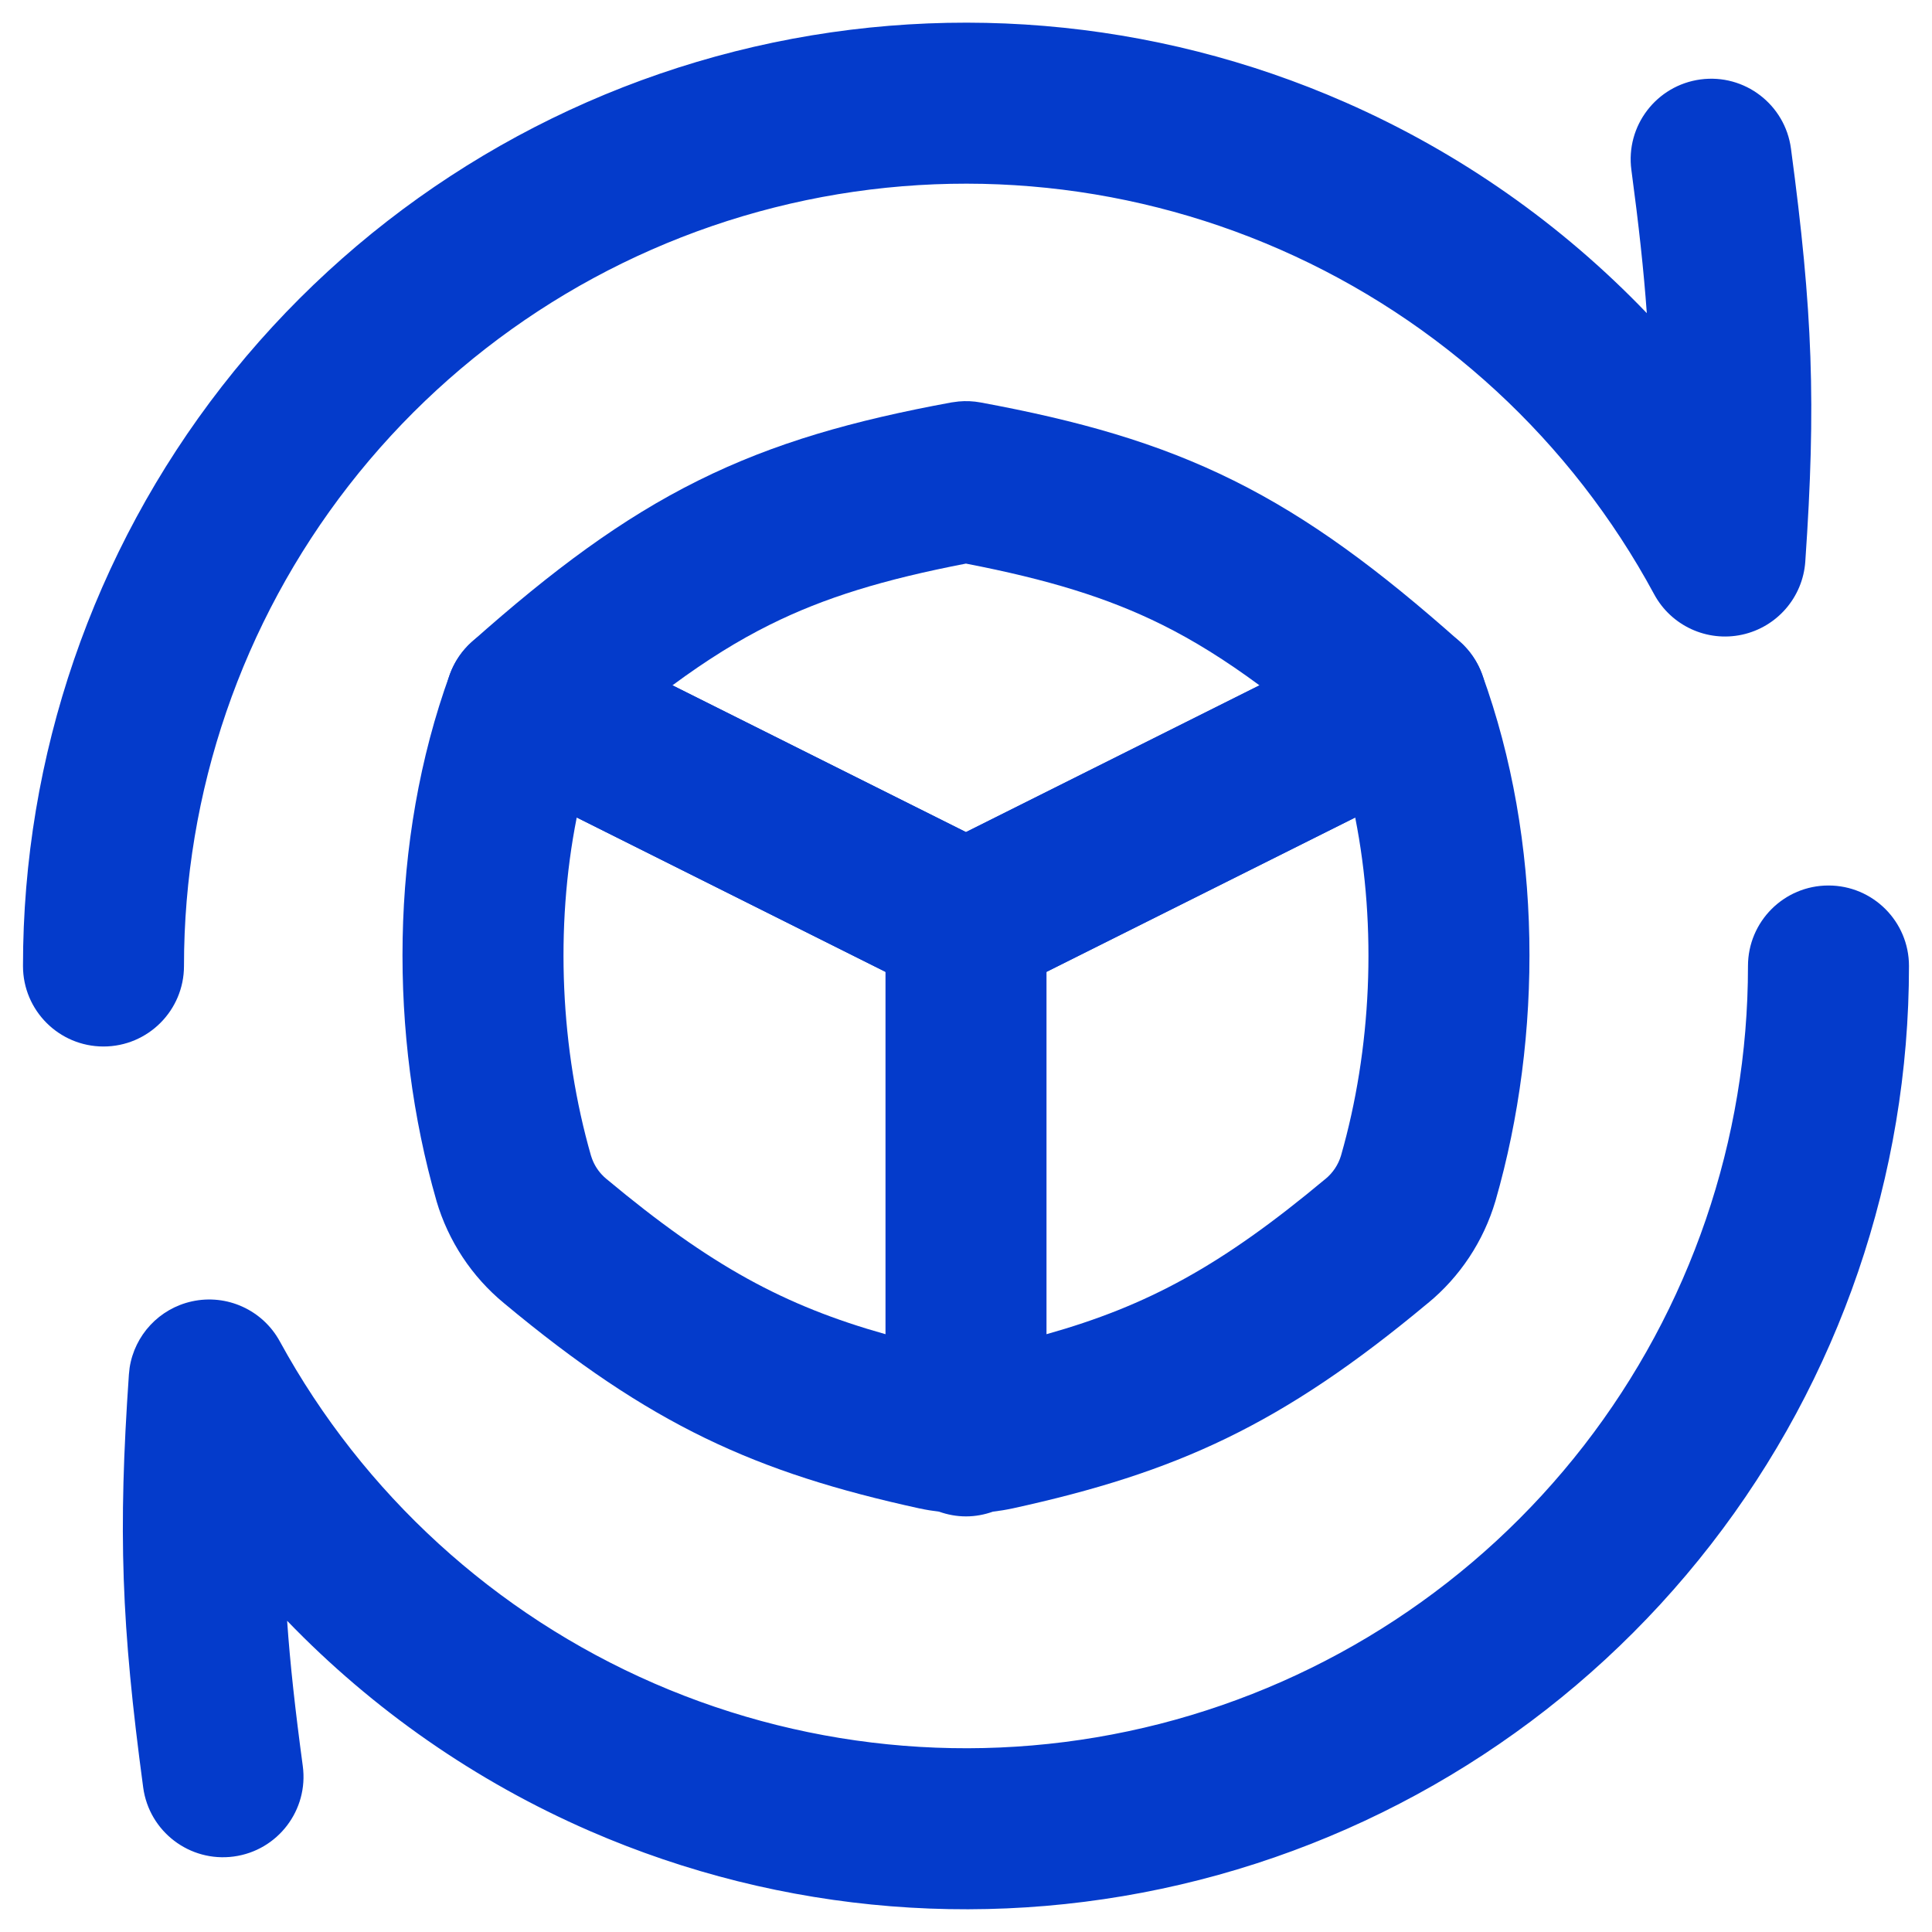 <svg width="60" height="60" viewBox="0 0 60 60" fill="none" xmlns="http://www.w3.org/2000/svg">
<g clip-path="url(#clip0_618_1537)">
<path d="M29.773 12.468C30 12.447 30.229 12.457 30.454 12.499C33.487 13.06 35.943 13.746 38.316 14.925C40.68 16.1 42.832 17.7 45.34 19.929C45.96 20.48 46.267 21.303 46.158 22.125C46.05 22.947 45.54 23.662 44.798 24.033L31.117 30.873C30.413 31.225 29.585 31.225 28.881 30.873L15.201 24.033C14.459 23.662 13.95 22.947 13.841 22.125C13.732 21.303 14.039 20.48 14.658 19.929C17.166 17.701 19.319 16.099 21.684 14.924C24.057 13.744 26.513 13.057 29.547 12.498L29.773 12.468ZM29.998 17.503C27.451 17.995 25.609 18.555 23.909 19.401C22.924 19.891 21.948 20.497 20.884 21.283L29.999 25.842L39.114 21.284C38.05 20.499 37.076 19.892 36.09 19.402C34.39 18.558 32.547 17.997 29.998 17.503Z" fill="#043BCB"/>
<path d="M42.806 19.455C43.384 19.239 44.025 19.244 44.604 19.475C45.267 19.739 45.785 20.273 46.029 20.942C47.912 26.118 47.914 32.183 46.446 37.286C46.444 37.293 46.442 37.299 46.44 37.306C46.072 38.547 45.342 39.651 44.342 40.473L44.341 40.472C39.801 44.259 36.537 45.732 31.438 46.847L31.431 46.848C31.234 46.89 31.035 46.922 30.835 46.946C30.573 47.039 30.293 47.093 30 47.093C29.706 47.093 29.425 47.039 29.163 46.946C28.964 46.922 28.765 46.89 28.568 46.848L28.561 46.847C23.46 45.731 20.196 44.259 15.649 40.469C14.652 39.646 13.924 38.543 13.557 37.303C13.556 37.297 13.554 37.292 13.553 37.286C12.085 32.183 12.087 26.118 13.97 20.942C14.214 20.273 14.732 19.739 15.394 19.475C16.056 19.211 16.8 19.242 17.437 19.561L29.999 25.841L42.561 19.561L42.806 19.455ZM17.911 25.388C17.228 28.828 17.41 32.596 18.353 35.888L18.389 35.993C18.467 36.2 18.59 36.386 18.75 36.539L18.832 36.613L18.843 36.621C22.074 39.316 24.361 40.551 27.5 41.435V30.182L17.911 25.388ZM32.5 30.182V41.435C35.638 40.551 37.924 39.316 41.151 36.622L41.166 36.611C41.395 36.422 41.563 36.169 41.647 35.885C42.59 32.594 42.77 28.827 42.087 25.388L32.5 30.182Z" fill="#043BCB"/>
<path d="M56.784 27.5C58.165 27.499 59.285 28.618 59.285 29.999C59.287 36.505 57.123 42.826 53.134 47.965C49.144 53.105 43.557 56.77 37.254 58.382C30.951 59.993 24.29 59.46 18.323 56.866C14.765 55.319 11.575 53.091 8.917 50.335C9.01 51.681 9.17 53.116 9.403 54.844C9.588 56.213 8.627 57.472 7.259 57.656C5.891 57.84 4.632 56.881 4.447 55.512C3.766 50.454 3.665 47.584 4.003 42.685L4.025 42.479C4.18 41.464 4.945 40.638 5.962 40.415C7.046 40.177 8.158 40.684 8.69 41.658C11.278 46.392 15.37 50.129 20.317 52.28C25.265 54.431 30.789 54.873 36.016 53.537C41.242 52.2 45.875 49.162 49.184 44.9C52.492 40.638 54.287 35.396 54.285 30.001C54.285 28.62 55.404 27.5 56.784 27.5ZM22.82 1.597C29.141 -0.001 35.815 0.556 41.783 3.179C45.326 4.736 48.5 6.968 51.143 9.725C51.048 8.397 50.892 6.979 50.664 5.277C50.481 3.909 51.442 2.651 52.811 2.467C54.179 2.284 55.437 3.245 55.62 4.614C56.297 9.669 56.403 12.539 56.065 17.439C55.989 18.549 55.187 19.475 54.1 19.711C53.012 19.946 51.9 19.434 51.371 18.455C48.803 13.697 44.721 9.932 39.772 7.757C34.822 5.581 29.288 5.12 24.046 6.445C18.805 7.77 14.156 10.807 10.835 15.073C7.514 19.339 5.712 24.592 5.714 29.999C5.714 31.379 4.596 32.499 3.215 32.5C1.834 32.5 0.714 31.381 0.714 30.001C0.711 23.481 2.885 17.148 6.889 12.003C10.893 6.858 16.5 3.196 22.82 1.597Z" fill="#043BCB"/>
</g>
<defs>
<clipPath id="clip0_618_1537">
<rect width="60" height="60" fill="white"/>
</clipPath>
</defs>
</svg>
